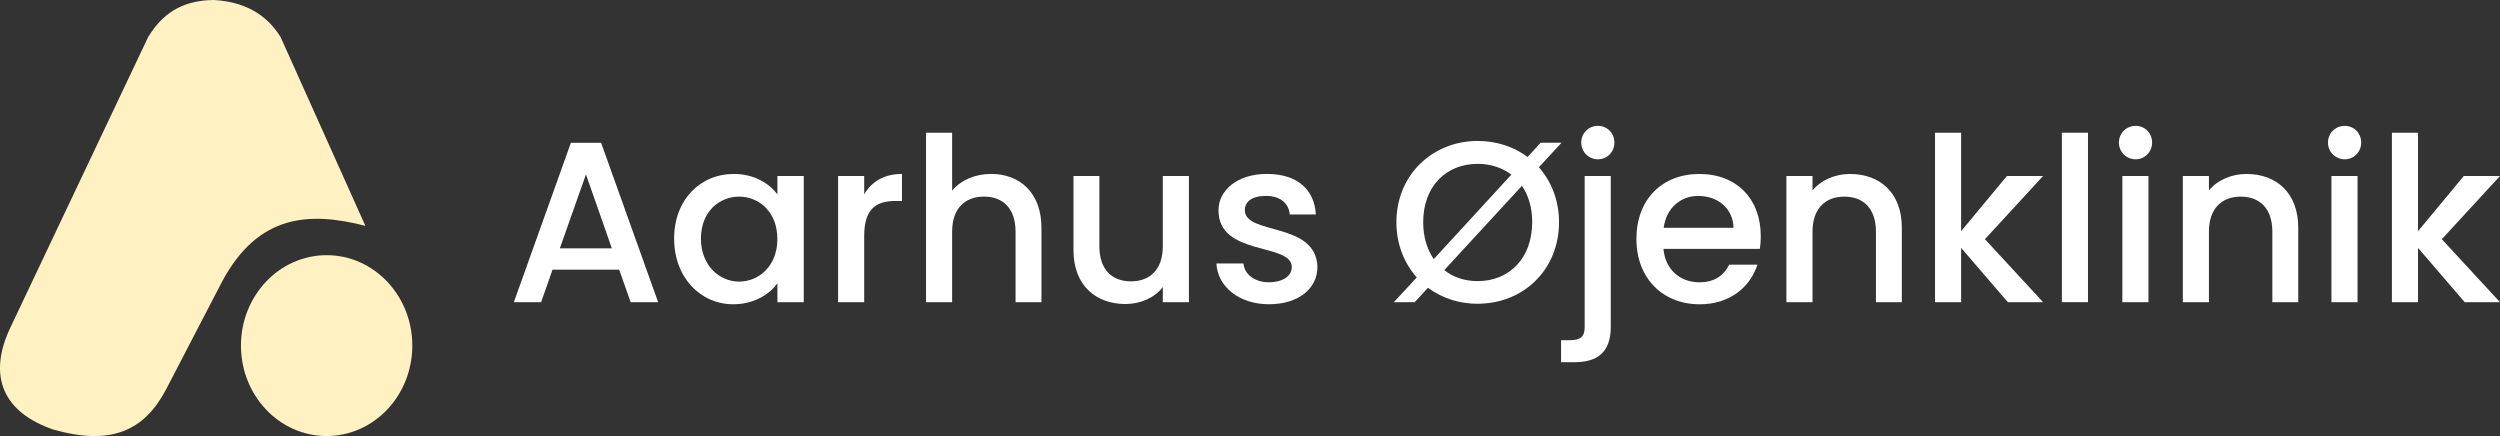 <?xml version="1.0" encoding="UTF-8"?>
<svg xmlns="http://www.w3.org/2000/svg" id="Lag_1" data-name="Lag 1" viewBox="0 0 610.16 106.42">
  <rect x="0" y="0" width="610.16" height="106.42" fill="#333333" stroke="none"/>
  <defs>
    <style>      .cls-1 {        fill: #fff1c2;      }      .cls-1, .cls-2 {        stroke-width: 0px;      }      .cls-2 {        fill: #fff;      }    </style>
  </defs>
  <g>
    <path class="cls-1" d="M36.16,9.04L2.6,79.8c-5.85,12.21-1.61,20.93,10.43,25.04,14.16,4.03,22.2.23,27.47-9.74l13.73-26.42c8.86-16.52,21.41-17.03,34.95-13.56l-20.69-46.07C64.95,3.32,59.44.4,52.15,0c-6.16.08-11.78,2.07-15.99,9.04Z"></path>
    <ellipse class="cls-1" cx="79.72" cy="84.35" rx="20.91" ry="22.07"></ellipse>
  </g>
  <g>
    <path class="cls-2" d="M151.11,65.82h-16.26l-2.79,7.94h-6.65l13.92-38.9h7.38l13.92,38.9h-6.71l-2.8-7.94ZM143.01,42.56l-6.37,18.05h12.69l-6.32-18.05Z"></path>
    <path class="cls-2" d="M179.06,42.45c5.2,0,8.78,2.46,10.68,4.97v-4.47h6.43v30.8h-6.43v-4.58c-1.96,2.63-5.65,5.09-10.79,5.09-7.99,0-14.42-6.54-14.42-16.04s6.43-15.76,14.53-15.76ZM180.4,47.99c-4.75,0-9.33,3.58-9.33,10.23s4.58,10.51,9.33,10.51,9.33-3.74,9.33-10.4-4.53-10.34-9.33-10.34Z"></path>
    <path class="cls-2" d="M210.92,73.75h-6.37v-30.8h6.37v4.47c1.79-3.07,4.86-4.97,9.22-4.97v6.6h-1.62c-4.7,0-7.6,1.96-7.6,8.5v16.21Z"></path>
    <path class="cls-2" d="M226.01,32.39h6.37v14.14c2.12-2.57,5.59-4.08,9.56-4.08,6.87,0,12.24,4.53,12.24,13.13v18.17h-6.32v-17.22c0-5.65-3.07-8.55-7.71-8.55s-7.77,2.91-7.77,8.55v17.22h-6.37v-41.36Z"></path>
    <path class="cls-2" d="M290.17,73.75h-6.37v-3.69c-2.01,2.63-5.48,4.14-9.11,4.14-7.21,0-12.69-4.53-12.69-13.13v-18.11h6.32v17.16c0,5.65,3.07,8.55,7.71,8.55s7.77-2.91,7.77-8.55v-17.16h6.37v30.8Z"></path>
    <path class="cls-2" d="M309.74,74.26c-7.38,0-12.58-4.36-12.86-9.95h6.6c.22,2.52,2.63,4.58,6.15,4.58s5.65-1.57,5.65-3.69c0-6.04-17.89-2.57-17.89-13.86,0-4.92,4.58-8.89,11.85-8.89s11.57,3.74,11.91,9.89h-6.37c-.22-2.68-2.29-4.53-5.76-4.53s-5.2,1.4-5.2,3.47c0,6.2,17.38,2.74,17.72,13.86,0,5.2-4.53,9.11-11.79,9.11Z"></path>
    <path class="cls-2" d="M360.65,74.14c-4.58,0-8.77-1.4-12.13-3.91l-3.24,3.52h-5.09l5.59-6.04c-3.07-3.47-4.97-8.1-4.97-13.47,0-11.63,8.89-19.84,19.84-19.84,4.58,0,8.83,1.4,12.18,3.91l3.19-3.47h5.09l-5.53,5.98c3.07,3.47,4.92,8.1,4.92,13.41,0,11.68-8.78,19.9-19.84,19.9ZM349.92,63.25l18.95-20.63c-2.24-1.68-5.03-2.63-8.22-2.63-7.71,0-13.3,5.48-13.3,14.25,0,3.58.95,6.6,2.57,9ZM373.96,54.25c0-3.58-.89-6.54-2.52-8.89l-18.95,20.57c2.18,1.73,4.97,2.68,8.16,2.68,7.71,0,13.3-5.59,13.3-14.36Z"></path>
    <path class="cls-2" d="M393.13,42.96v36.83c0,6.26-3.35,8.61-8.83,8.61h-3.3v-5.37h2.18c2.68,0,3.58-.95,3.58-3.24v-36.83h6.37ZM385.92,34.8c0-2.29,1.79-4.08,4.08-4.08s4.02,1.79,4.02,4.08-1.79,4.08-4.02,4.08-4.08-1.79-4.08-4.08Z"></path>
    <path class="cls-2" d="M414.76,74.26c-8.83,0-15.37-6.26-15.37-15.93s6.26-15.87,15.37-15.87,14.98,6.09,14.98,15.15c0,1.06-.06,2.07-.22,3.13h-23.53c.45,5.09,4.08,8.16,8.78,8.16,3.91,0,6.09-1.9,7.27-4.3h6.88c-1.73,5.37-6.6,9.67-14.14,9.67ZM406.04,55.59h17.05c-.11-4.75-3.86-7.77-8.61-7.77-4.3,0-7.77,2.91-8.44,7.77Z"></path>
    <path class="cls-2" d="M457.85,56.54c0-5.65-3.07-8.55-7.71-8.55s-7.77,2.91-7.77,8.55v17.22h-6.37v-30.8h6.37v3.52c2.07-2.52,5.48-4.02,9.17-4.02,7.21,0,12.63,4.53,12.63,13.13v18.17h-6.32v-17.22Z"></path>
    <path class="cls-2" d="M472.27,32.39h6.37v24.03l11.18-13.47h8.83l-14.2,15.43,14.2,15.37h-8.61l-11.4-13.25v13.25h-6.37v-41.36Z"></path>
    <path class="cls-2" d="M503.23,32.39h6.37v41.36h-6.37v-41.36Z"></path>
    <path class="cls-2" d="M517.15,34.8c0-2.29,1.79-4.08,4.08-4.08s4.02,1.79,4.02,4.08-1.79,4.08-4.02,4.08-4.08-1.79-4.08-4.08ZM517.99,42.96h6.37v30.8h-6.37v-30.8Z"></path>
    <path class="cls-2" d="M554.6,56.54c0-5.65-3.07-8.55-7.71-8.55s-7.77,2.91-7.77,8.55v17.22h-6.37v-30.8h6.37v3.52c2.07-2.52,5.48-4.02,9.17-4.02,7.21,0,12.63,4.53,12.63,13.13v18.17h-6.32v-17.22Z"></path>
    <path class="cls-2" d="M568.18,34.8c0-2.29,1.79-4.08,4.08-4.08s4.02,1.79,4.02,4.08-1.79,4.08-4.02,4.08-4.08-1.79-4.08-4.08ZM569.02,42.96h6.37v30.8h-6.37v-30.8Z"></path>
    <path class="cls-2" d="M583.78,32.39h6.37v24.03l11.18-13.47h8.83l-14.2,15.43,14.2,15.37h-8.61l-11.4-13.25v13.25h-6.37v-41.36Z"></path>
  </g>
</svg>
